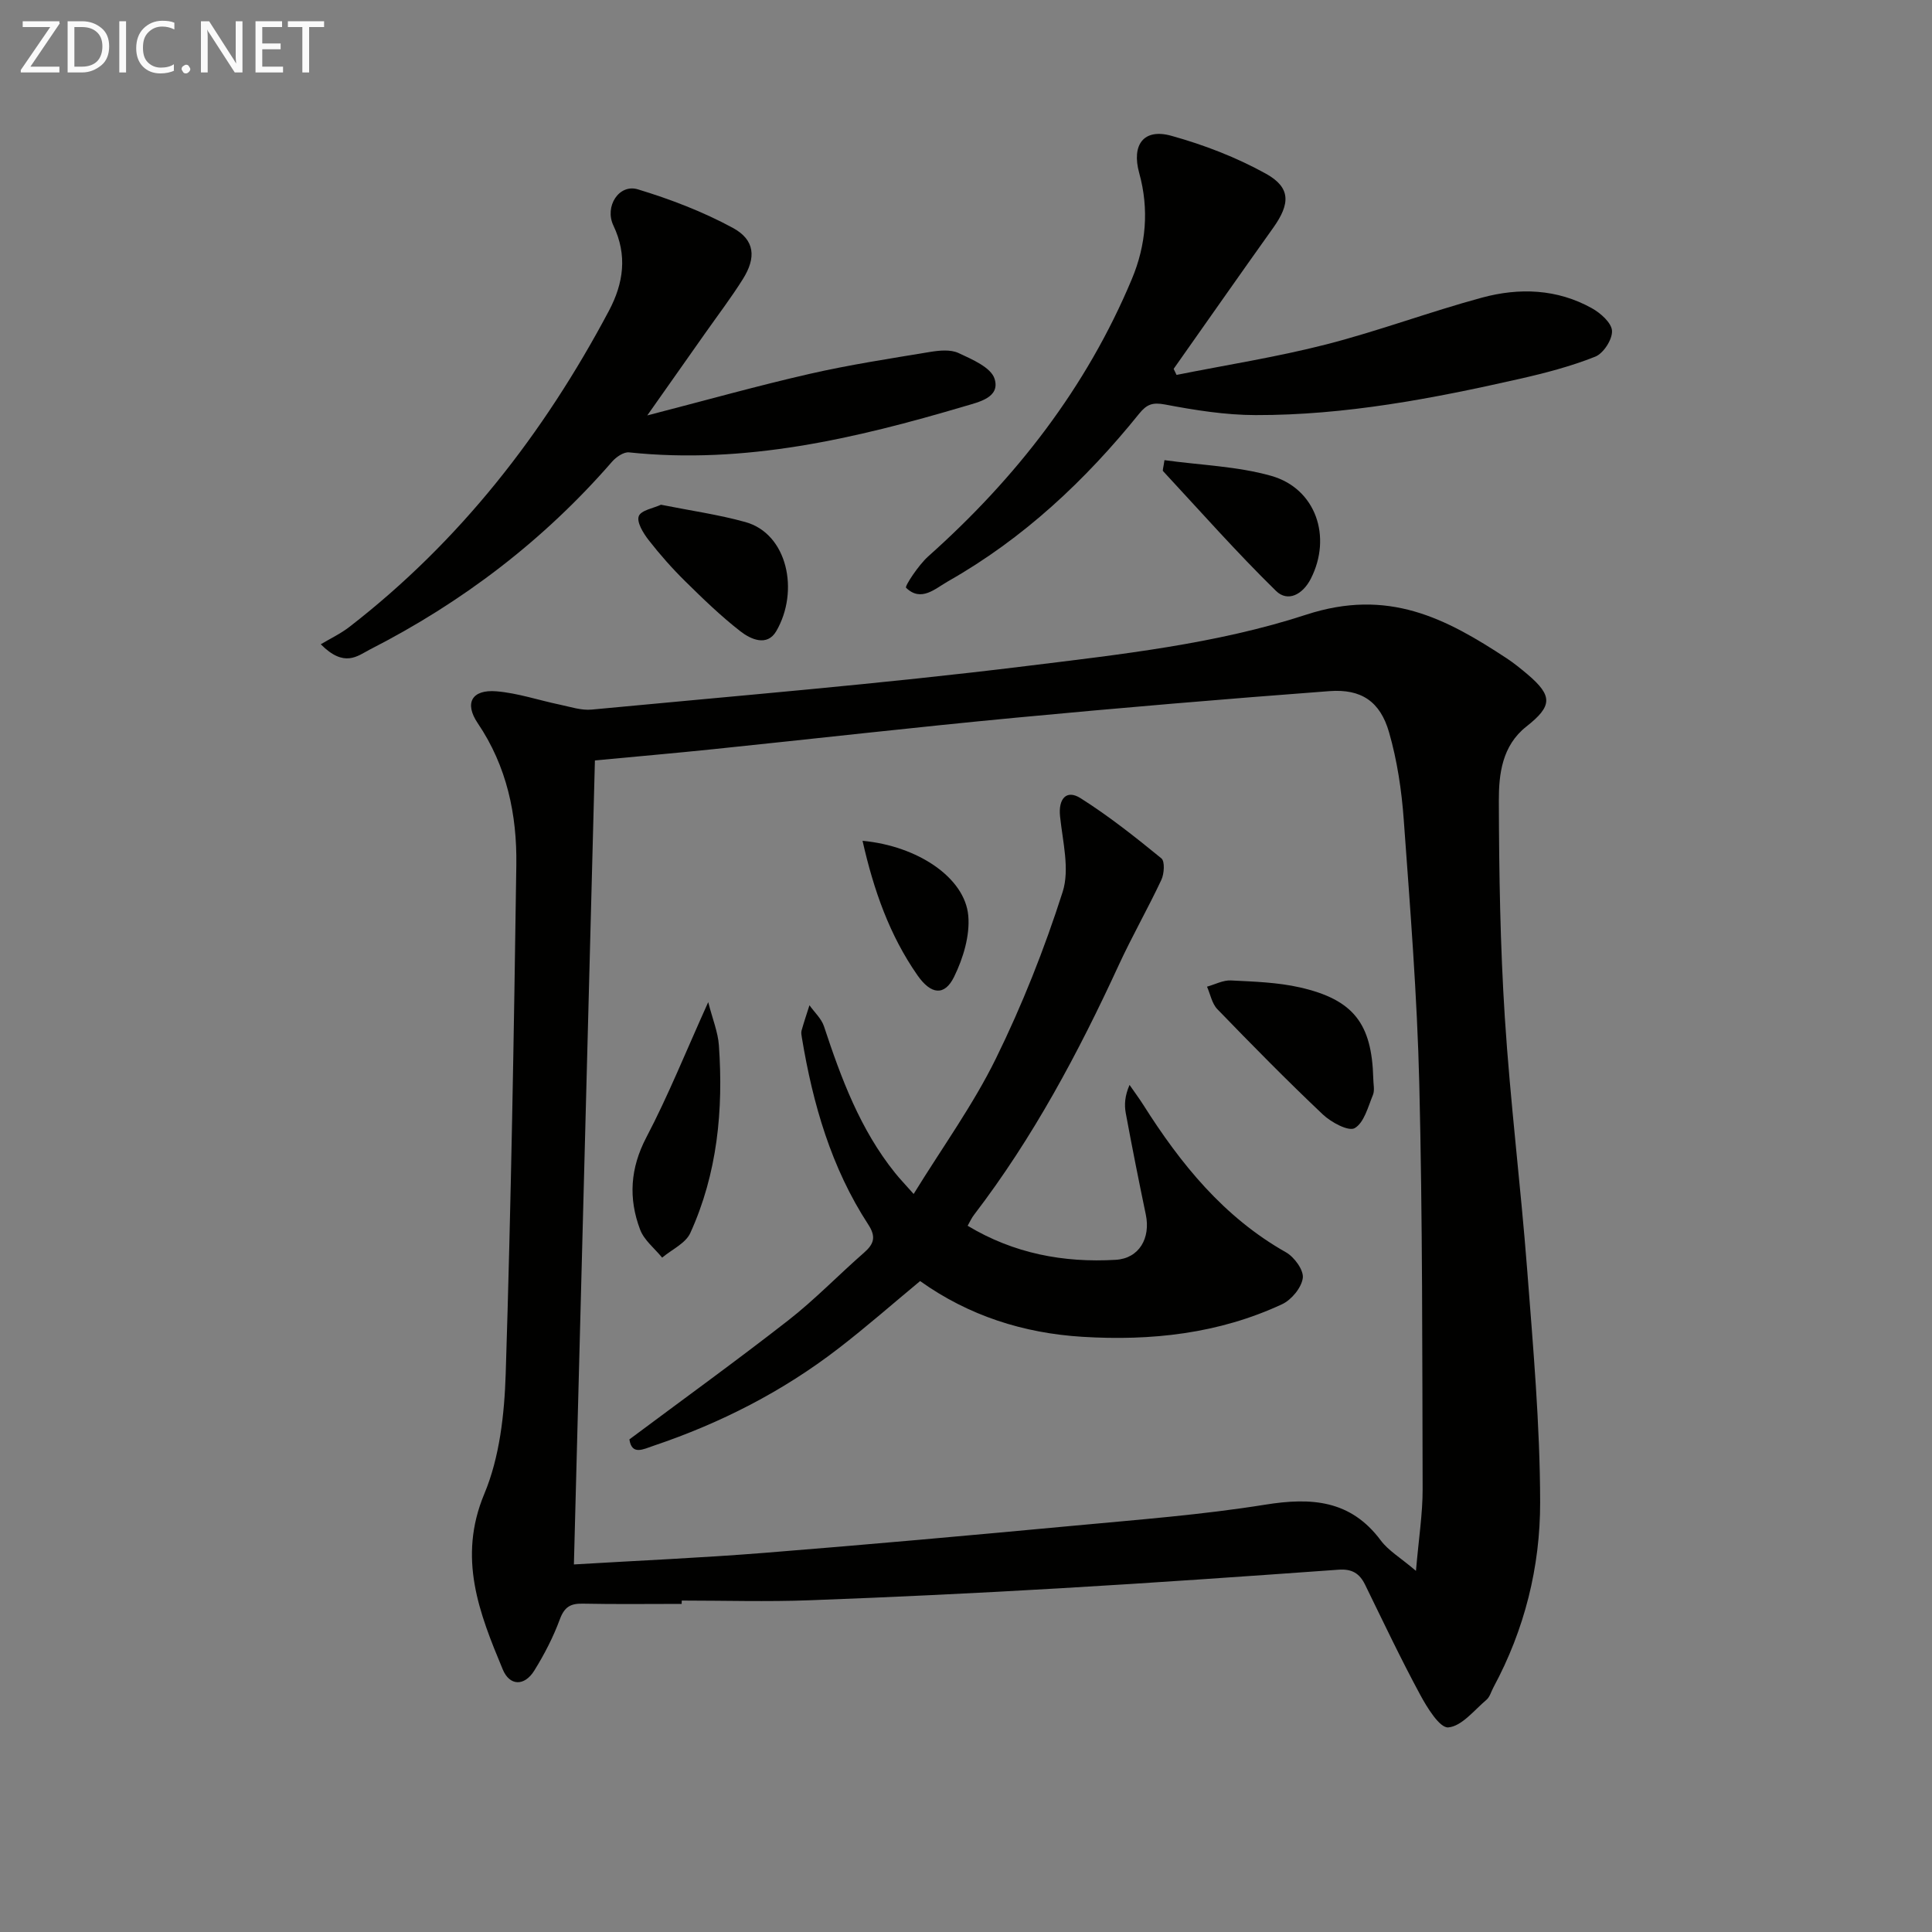 <svg enable-background="new 0 0 400 400" viewBox="0 0 400 400" xmlns="http://www.w3.org/2000/svg"><rect x="0" y="0" width="400" height="400" fill="#808080" stroke="none"/><g fill="#010100"><path d="m141.13 332.07c-6.83 0-13.67.09-20.5-.05-2.52-.05-3.77.69-4.71 3.21-1.37 3.71-3.22 7.3-5.31 10.66-2.04 3.27-5.09 3.19-6.52-.25-4.85-11.65-9.38-23.05-3.82-36.35 3.18-7.59 4.16-16.49 4.43-24.85 1.11-35.11 1.7-70.23 2.2-105.35.15-10.42-1.96-20.45-7.99-29.36-2.82-4.17-1.23-7.03 3.9-6.6 4.41.37 8.73 1.85 13.1 2.76 2.19.46 4.46 1.23 6.61 1.02 29.93-2.85 59.92-5.31 89.76-8.99 19.56-2.41 39.56-4.58 58.13-10.65 16.99-5.55 28.89.71 41.54 9.03 1.52 1 2.95 2.17 4.35 3.35 5.2 4.44 5.12 6.52-.29 10.78-5.01 3.95-5.71 9.81-5.69 15.37.04 14.97.28 29.96 1.24 44.89 1.12 17.4 3.28 34.74 4.62 52.13 1.23 16.06 2.67 32.15 2.69 48.23.02 13.34-3.22 26.35-9.67 38.3-.47.88-.75 1.99-1.46 2.59-2.54 2.15-5.11 5.47-7.89 5.7-1.78.15-4.39-4.11-5.85-6.82-4.02-7.45-7.65-15.11-11.37-22.72-1.16-2.37-2.74-3.31-5.5-3.11-19.23 1.38-38.47 2.73-57.72 3.85-17.26 1.01-34.54 1.84-51.82 2.48-8.8.33-17.63.06-26.44.06-.02.24-.02.47-.02.69zm-22.31-8.17c13.35-.8 26.42-1.36 39.46-2.4 21.36-1.7 42.71-3.63 64.04-5.62 13.22-1.24 26.5-2.25 39.6-4.35 9.58-1.54 17.71-1 23.97 7.42 1.56 2.09 4.01 3.51 7.27 6.28.58-6.79 1.39-11.85 1.38-16.9-.08-27.96-.01-55.93-.69-83.87-.44-18.27-1.9-36.52-3.22-54.76-.44-6.08-1.36-12.24-3.04-18.08-1.84-6.4-5.76-9.02-12.34-8.53-21.69 1.63-43.38 3.46-65.04 5.51-20.83 1.97-41.62 4.35-62.43 6.5-8.19.85-16.4 1.56-24.61 2.34-1.46 55.63-2.9 110.75-4.35 166.46z"/><path d="m243.59 77.62c10.31-2.06 20.73-3.69 30.9-6.29 10.9-2.79 21.48-6.77 32.34-9.71 7.71-2.09 15.56-1.82 22.76 2.2 1.8 1 4.09 3.04 4.16 4.69.08 1.79-1.78 4.67-3.49 5.34-5.03 2-10.35 3.39-15.65 4.59-17.99 4.08-36.12 7.54-54.65 7.5-6.26-.01-12.57-1.02-18.74-2.19-2.6-.49-3.79-.05-5.37 1.9-11.16 13.84-23.97 25.85-39.53 34.68-2.72 1.54-5.6 4.4-8.73 1.36-.31-.31 2.57-4.69 4.58-6.49 18.14-16.17 32.76-34.92 42.17-57.43 2.94-7.02 3.6-14.46 1.52-21.95-1.62-5.85.92-9.3 6.64-7.71 6.75 1.87 13.47 4.46 19.59 7.85 5.19 2.88 5.06 6.23 1.51 11.21-6.92 9.7-13.74 19.46-20.61 29.2.21.43.4.84.6 1.25z"/><path d="m66.41 133.39c1.99-1.19 4.13-2.2 5.95-3.61 22.87-17.72 40.21-40 53.71-65.43 3.04-5.73 3.85-11.51.93-17.65-1.89-3.97 1.17-8.68 5.06-7.5 6.75 2.05 13.47 4.62 19.65 7.97 4.6 2.49 4.89 6.17 2.09 10.62-2.38 3.79-5.1 7.37-7.68 11.03-3.78 5.38-7.58 10.76-12.11 17.19 12.19-3.15 22.83-6.14 33.6-8.6 8.22-1.88 16.59-3.16 24.92-4.54 1.94-.32 4.26-.55 5.92.22 2.81 1.31 6.74 2.98 7.47 5.35 1.2 3.87-3.28 4.8-6.14 5.65-22.68 6.72-45.56 12.09-69.54 9.57-1.11-.12-2.68.96-3.52 1.93-14.15 16.28-30.98 29.11-50.15 38.89-2.56 1.33-5.27 3.83-10.16-1.09z"/><path d="m241.09 95.27c7.61 1.05 15.11 1.27 22.1 3.25 9.26 2.63 12.62 12.64 8.2 21.3-1.69 3.3-4.78 4.9-7.21 2.52-8.11-7.94-15.65-16.47-23.38-24.8-.15-.15.06-.62.29-2.27z"/><path d="m136.85 104.5c6.16 1.23 11.91 2.04 17.46 3.58 8.74 2.42 11.23 14.31 6.41 22.59-1.9 3.26-5.31 1.69-7.45.02-4.04-3.15-7.75-6.74-11.41-10.35-2.71-2.67-5.24-5.54-7.58-8.54-1.1-1.42-2.49-3.68-2.03-4.93.45-1.23 3.08-1.66 4.6-2.37z"/><path d="m200.34 253.78c9.56 5.76 19.89 7.69 30.67 7.05 4.86-.29 7.23-4.51 6.22-9.35-1.46-6.99-2.85-13.99-4.15-21.01-.32-1.74-.21-3.57.78-5.85.95 1.38 1.95 2.72 2.85 4.13 7.73 12.22 16.64 23.24 29.54 30.53 1.72.97 3.7 3.69 3.48 5.32-.27 2.01-2.35 4.53-4.3 5.43-13.11 6.11-27.12 7.62-41.36 6.74-12.13-.75-23.48-4.34-33.57-11.54-5.67 4.7-11.15 9.52-16.92 13.96-11.55 8.91-24.4 15.46-38.21 20.12-2.2.74-4.56 2.07-5.06-1.3 11.15-8.32 22.18-16.29 32.91-24.66 5.5-4.29 10.37-9.37 15.64-13.97 2.08-1.82 2.58-3.29.9-5.86-7.67-11.77-11.47-24.97-13.74-38.68-.08-.49-.19-1.03-.06-1.49.49-1.75 1.08-3.48 1.63-5.22 1.03 1.45 2.48 2.76 3.01 4.37 3.56 10.78 7.49 21.36 14.72 30.35.92 1.15 1.95 2.22 3.84 4.35 5.97-9.69 12.32-18.45 17.02-28.02 5.46-11.11 10.06-22.73 13.83-34.52 1.5-4.69 0-10.43-.54-15.66-.37-3.58 1.29-5.61 4.24-3.75 5.87 3.71 11.35 8.06 16.74 12.46.75.61.59 3.18 0 4.45-2.79 5.95-6.07 11.67-8.82 17.64-8.37 18.17-17.74 35.74-29.94 51.68-.5.63-.83 1.38-1.35 2.3z"/><path d="m284.32 223.24c0 1.16.34 2.46-.07 3.46-1.02 2.47-1.83 5.75-3.78 6.87-1.28.73-4.88-1.21-6.6-2.84-7.47-7.07-14.68-14.4-21.83-21.79-1.12-1.16-1.45-3.09-2.14-4.66 1.65-.46 3.33-1.37 4.95-1.29 4.78.24 9.65.39 14.28 1.44 11.1 2.53 14.89 7.49 15.19 18.81z"/><path d="m146.63 207.48c.9 3.53 2.02 6.21 2.21 8.96.94 13.37-.31 26.51-5.92 38.84-.97 2.14-3.84 3.42-5.83 5.1-1.56-1.92-3.73-3.6-4.56-5.8-2.44-6.45-2.07-12.7 1.3-19.12 4.51-8.6 8.14-17.67 12.8-27.98z"/><path d="m178.58 174.08c11.4 1.06 21.19 7.62 21.89 15.5.37 4.13-1.06 8.83-2.93 12.65-1.97 4.03-4.79 3.71-7.59-.31-5.77-8.27-9.05-17.58-11.37-27.84z"/></g><path d="m12.4 4.8-6.1 9h6v1.2h-8v-.5l6.1-8.9h-5.7v-1.2h7.6v.4z" fill="#fafafa"/><path d="m14 15v-10.6h3c1.6 0 2.9.5 4 1.4s1.6 2.2 1.6 3.8-.5 3-1.6 3.9-2.4 1.5-4 1.5zm1.4-9.4v8.2h1.6c1.3 0 2.4-.4 3.1-1.1s1.1-1.8 1.1-3.1-.4-2.3-1.2-3-1.8-1-3.1-1z" fill="#fafafa"/><path d="m26.1 4.4v10.6h-1.4v-10.6z" fill="#fafafa"/><path d="m36.1 14.6c-.8.4-1.8.6-2.9.6-1.5 0-2.7-.5-3.6-1.4s-1.4-2.2-1.4-3.8c0-1.7.5-3.1 1.5-4.1s2.3-1.6 3.9-1.6c1 0 1.8.1 2.5.4v1.4c-.8-.4-1.6-.6-2.5-.6-1.2 0-2.1.4-2.9 1.2s-1.1 1.8-1.1 3.2c0 1.3.3 2.3 1 3s1.6 1.1 2.7 1.1c1 0 2-.2 2.7-.7v1.3z" fill="#fafafa"/><path d="m37.6 14.3c0-.2.1-.5.3-.6s.4-.3.6-.3c.3 0 .5.1.6.3s.3.4.3.6-.1.4-.3.6-.4.3-.6.3c-.3 0-.5-.1-.6-.3s-.3-.4-.3-.6z" fill="#fafafa"/><path d="m50.2 15h-1.6l-5.3-8.2c-.2-.2-.3-.5-.4-.7 0 .2.1.7.1 1.5v7.4h-1.4v-10.6h1.7l5.2 8.1c.2.4.4.6.4.7 0-.3-.1-.8-.1-1.5v-7.3h1.4z" fill="#fafafa"/><path d="m58.6 15h-5.7v-10.6h5.5v1.2h-4.1v3.4h3.8v1.2h-3.8v3.6h4.3z" fill="#fafafa"/><path d="m67.1 5.6h-3.1v9.4h-1.4v-9.4h-3v-1.2h7.5z" fill="#fafafa"/></svg>
